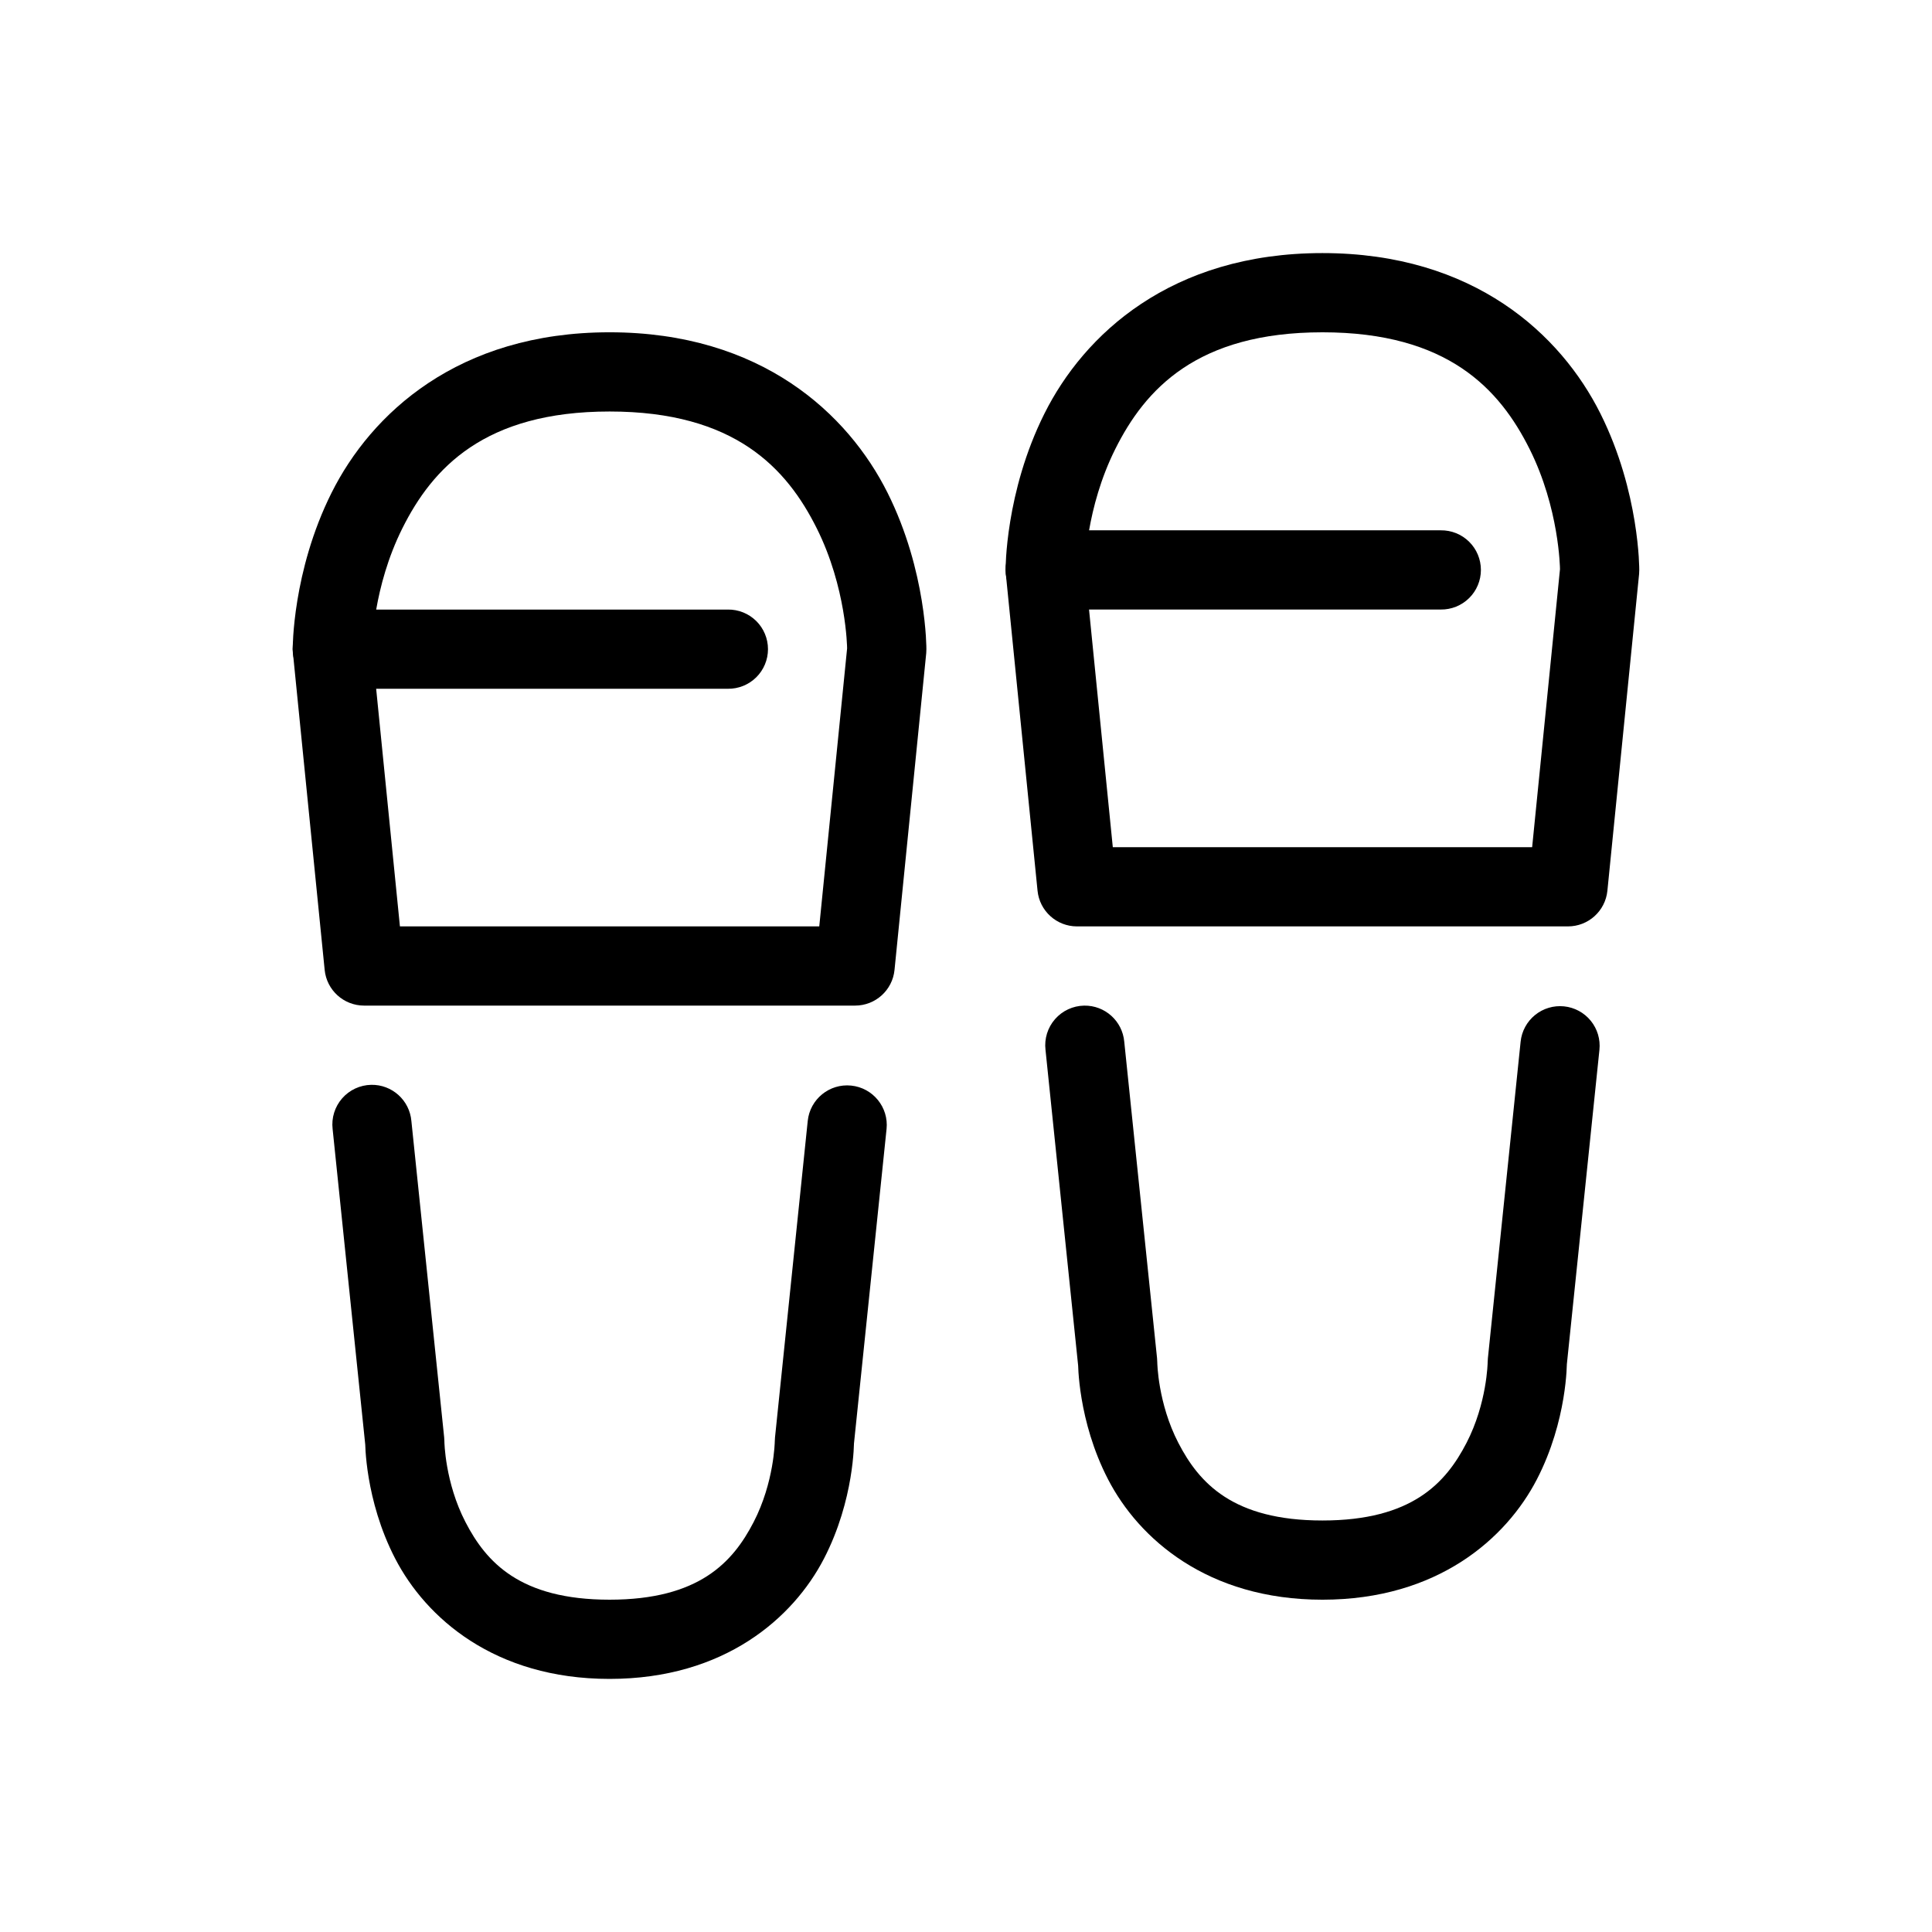 <?xml version="1.0" encoding="UTF-8"?>
<!-- Uploaded to: SVG Repo, www.svgrepo.com, Generator: SVG Repo Mixer Tools -->
<svg fill="#000000" width="800px" height="800px" version="1.1" viewBox="144 144 512 512" xmlns="http://www.w3.org/2000/svg">
 <g>
  <path d="m305.54 232.06c-40.234 0-63.242 21.664-73.676 42.539-10.438 20.871-10.293 41.43-10.293 41.43 0.004 0.348 0.023 0.695 0.062 1.043l8.406 83.969c0.535 5.363 5.047 9.445 10.434 9.453h130.13c5.394 0.004 9.918-4.082 10.453-9.453l8.406-83.969c0.031-0.348 0.043-0.695 0.039-1.043 0 0 0.145-20.559-10.289-41.43-10.438-20.875-33.441-42.539-73.676-42.539zm0 20.992c33.238 0 46.965 15.07 54.898 30.934 7.852 15.703 8.051 31.512 8.055 31.836l-7.379 73.68h-111.13l-7.379-73.781c0.008-0.484 0.227-16.109 8.035-31.734 7.934-15.867 21.66-30.934 54.898-30.934z"/>
  <path d="m242.38 431.49c-2.965 0.055-5.766 1.359-7.715 3.594-1.949 2.234-2.863 5.188-2.516 8.129l8.672 83.887-0.043-1.086s-0.145 15.395 7.953 31.035c8.102 15.645 26.293 31.879 56.809 31.879 30.516 0 48.727-16.234 56.824-31.879 8.098-15.645 7.953-31.035 7.953-31.035l-0.062 1.086 8.691-83.887h0.004c0.594-5.766-3.602-10.926-9.371-11.52-5.766-0.594-10.926 3.602-11.52 9.367l-8.672 83.867c-0.039 0.359-0.059 0.723-0.062 1.086 0 0-0.145 10.812-5.617 21.383-5.469 10.566-14.41 20.539-38.168 20.539-23.758 0-32.699-9.973-38.172-20.543-5.473-10.57-5.598-21.383-5.598-21.383l0.004 0.004c-0.004-0.363-0.023-0.727-0.062-1.086l-8.691-83.867c-0.484-5.488-5.133-9.668-10.641-9.57z"/>
  <path d="m232.21 305.54c-2.809-0.039-5.516 1.047-7.519 3.019-2 1.973-3.125 4.664-3.125 7.477 0 2.809 1.125 5.5 3.125 7.473 2.004 1.973 4.711 3.062 7.519 3.023h104.67c2.809 0.039 5.516-1.051 7.519-3.023 2-1.973 3.125-4.664 3.125-7.473 0-2.812-1.125-5.504-3.125-7.477-2.004-1.973-4.711-3.059-7.519-3.019z"/>
  <path d="m494.46 211.07c-40.234 0-63.242 21.664-73.676 42.539-10.438 20.871-10.293 41.43-10.293 41.43 0.004 0.348 0.023 0.699 0.062 1.043l8.406 83.969c0.535 5.363 5.047 9.445 10.434 9.453h130.13c5.394 0.004 9.914-4.082 10.453-9.453l8.406-83.969c0.031-0.348 0.043-0.695 0.039-1.043 0 0 0.145-20.559-10.289-41.43-10.438-20.875-33.441-42.539-73.676-42.539zm0 20.992c33.238 0 46.965 15.07 54.898 30.934 7.852 15.703 8.051 31.512 8.055 31.836l-7.379 73.68h-111.13l-7.379-73.781c0.008-0.484 0.227-16.109 8.035-31.734 7.93-15.867 21.66-30.934 54.898-30.934z"/>
  <path d="m431.3 410.5c-2.965 0.055-5.766 1.359-7.715 3.594-1.949 2.234-2.863 5.188-2.516 8.129l8.672 83.887-0.039-1.086s-0.145 15.395 7.953 31.035c8.098 15.645 26.285 31.879 56.805 31.879 30.516 0 48.727-16.234 56.824-31.879 8.098-15.645 7.953-31.035 7.953-31.035l-0.062 1.086 8.691-83.887c0.289-2.769-0.535-5.543-2.293-7.703-1.758-2.164-4.301-3.539-7.074-3.824-2.769-0.285-5.543 0.543-7.703 2.301-2.16 1.758-3.535 4.305-3.816 7.074l-8.672 83.867c-0.039 0.359-0.059 0.723-0.062 1.086 0 0-0.145 10.812-5.617 21.383-5.469 10.566-14.41 20.539-38.168 20.539-23.758 0-32.699-9.973-38.172-20.543-5.473-10.57-5.598-21.383-5.598-21.383v0.004c0-0.363-0.02-0.727-0.059-1.086l-8.691-83.867c-0.484-5.488-5.133-9.668-10.641-9.57z"/>
  <path d="m421.14 284.54c-2.809-0.039-5.519 1.047-7.519 3.019s-3.125 4.664-3.125 7.477c0 2.809 1.125 5.5 3.125 7.473 2 1.973 4.711 3.062 7.519 3.023h104.67c2.809 0.039 5.516-1.051 7.516-3.023 2.004-1.973 3.129-4.664 3.129-7.473 0-2.812-1.125-5.504-3.129-7.477-2-1.973-4.707-3.059-7.516-3.019z"/>
 </g>
</svg>
